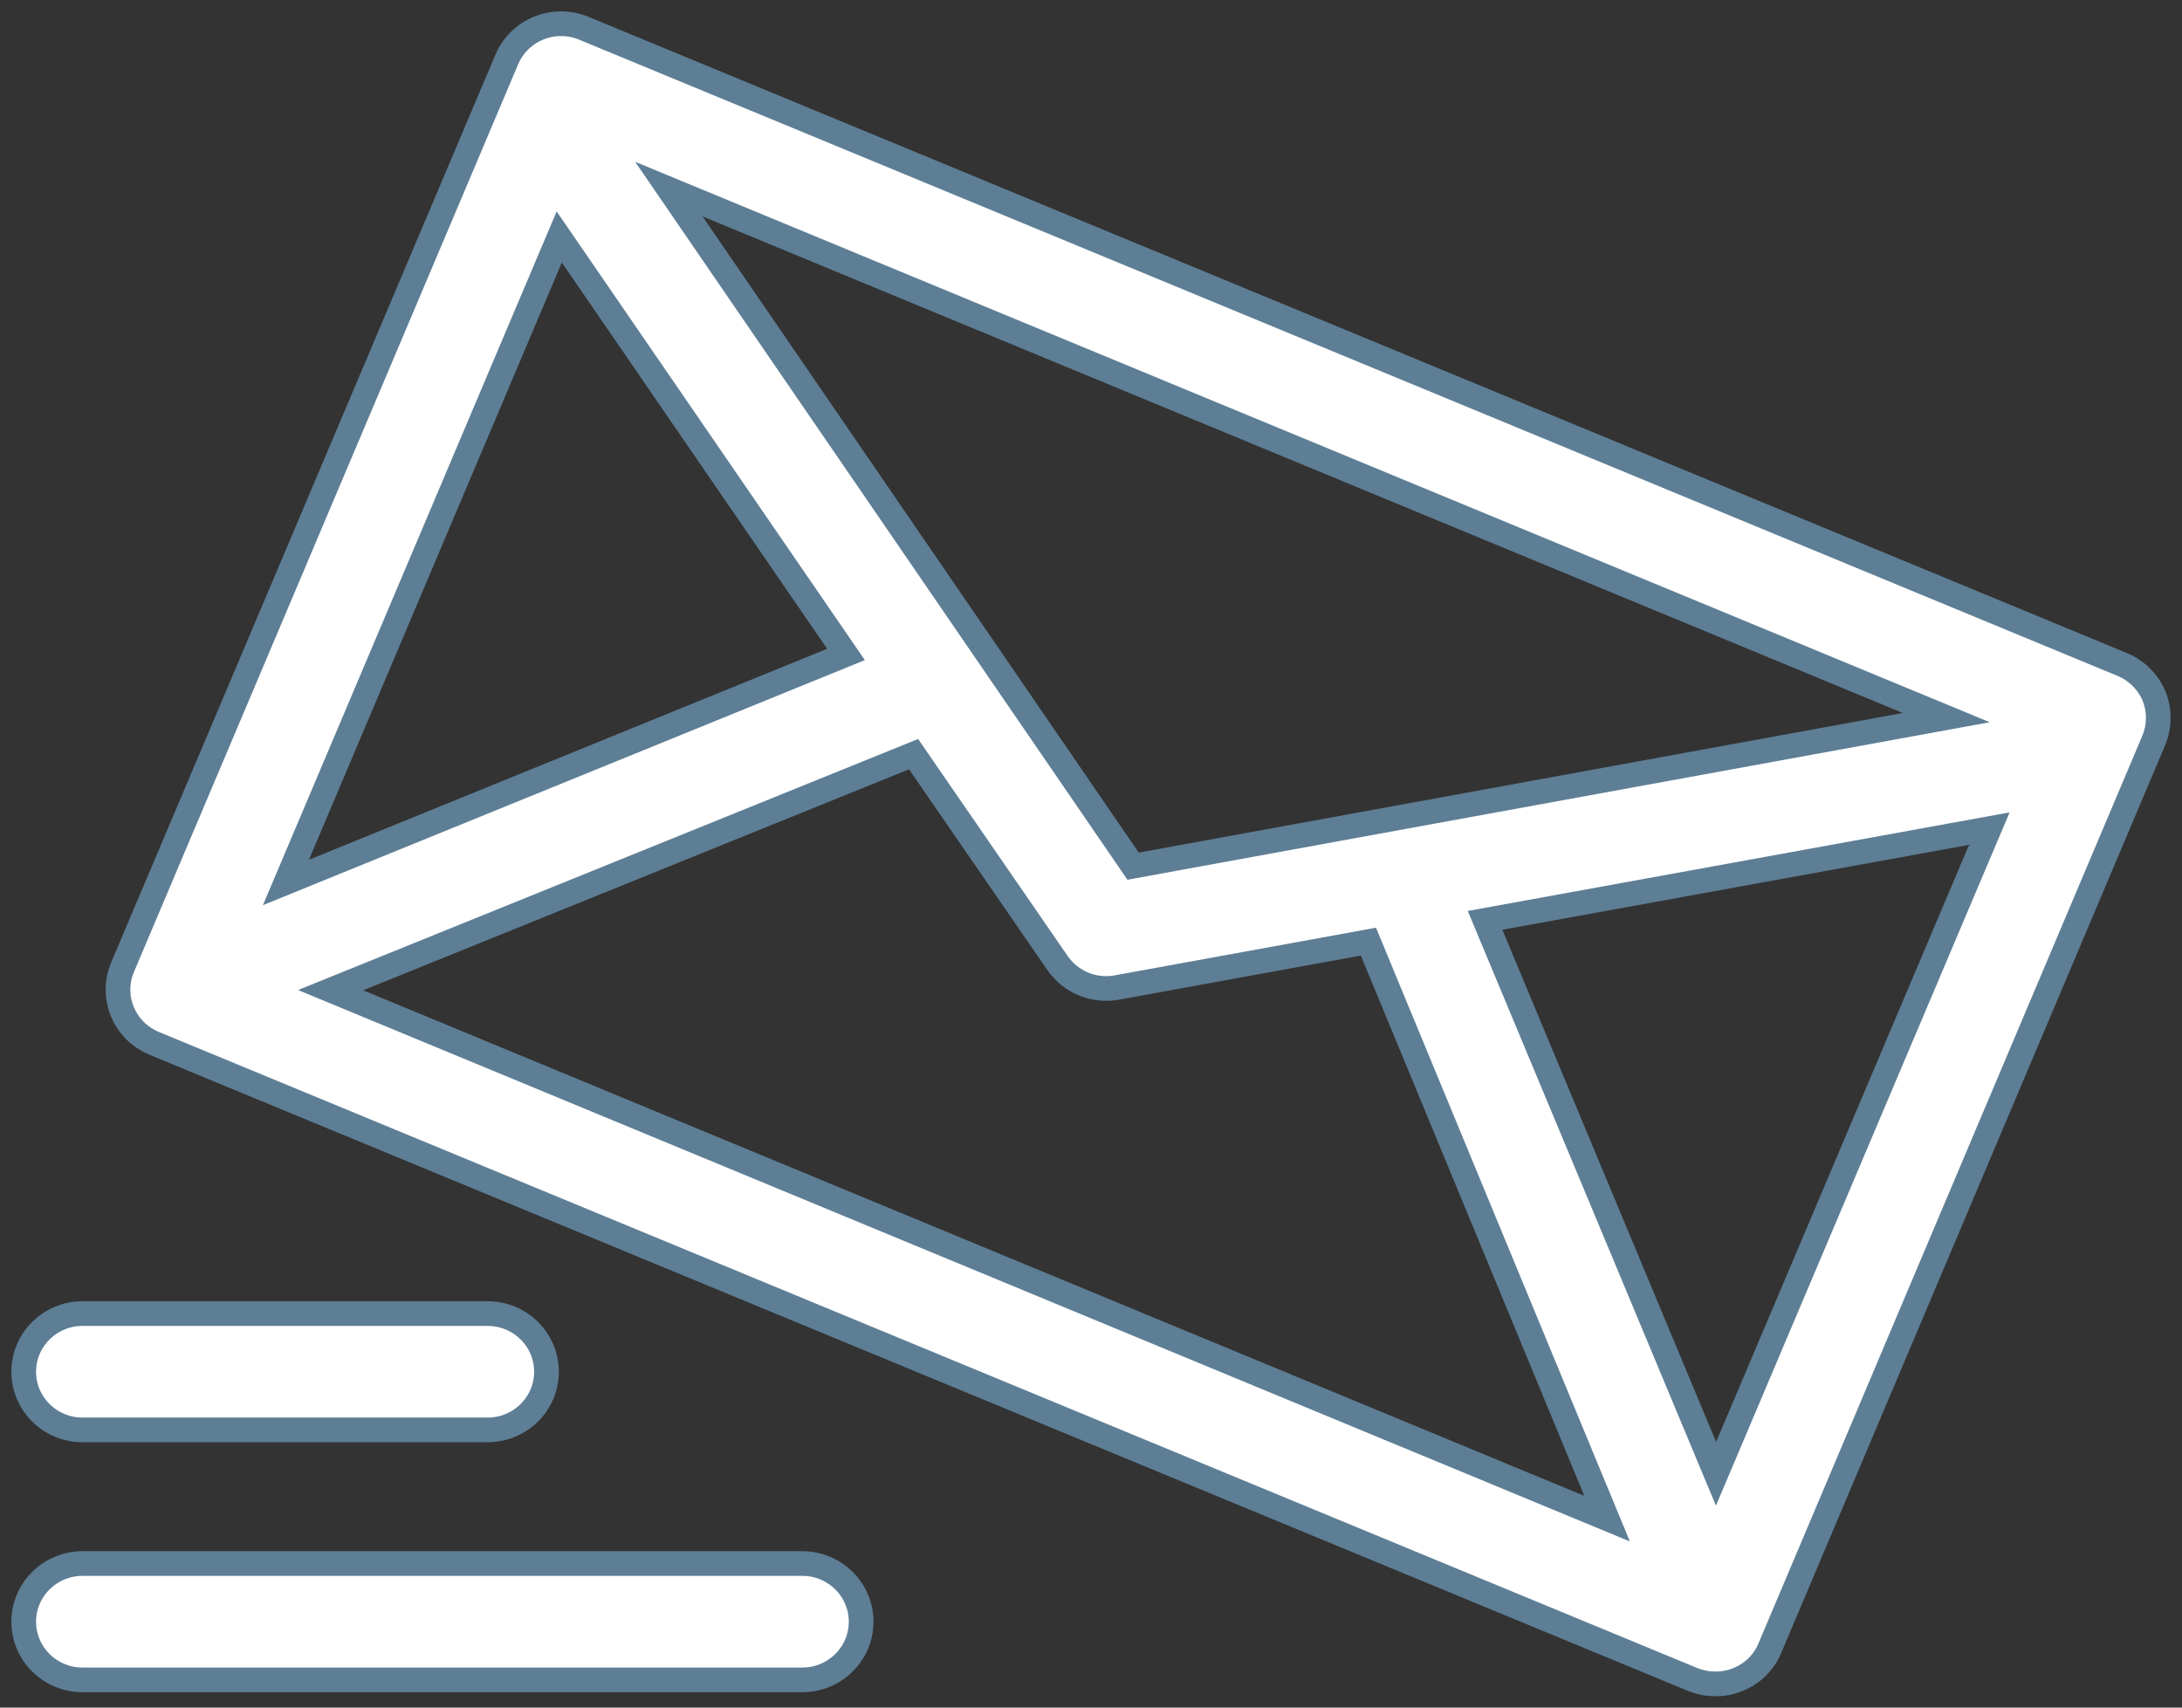 <?xml version="1.0" encoding="UTF-8"?>
<svg width="92px" height="72px" viewBox="0 0 92 72" version="1.1" xmlns="http://www.w3.org/2000/svg" xmlns:xlink="http://www.w3.org/1999/xlink">
    <rect x="0" y="0" width="92" height="72" fill="#333333" stroke="none"/>
    <!-- Generator: Sketch 53 (72520) - https://sketchapp.com -->
    <title>icon-auto-mensaje</title>
    <desc>Created with Sketch.</desc>
    <g id="Page-1" stroke="none" stroke-width="1" fill="none" fill-rule="evenodd">
        <g id="09" transform="translate(-315, -3547)" fill="#FFFFFF" fill-rule="nonzero" stroke="#5D7E95" stroke-width="1.041">
            <path d="M405.821,3576.347 C406.064,3576.951 406.059,3577.624 405.807,3578.225 L389.62,3616.5 C389.37,3617.101 388.884,3617.576 388.274,3617.818 C387.978,3617.94 387.659,3618.002 387.338,3618 C387.008,3618.002 386.681,3617.94 386.375,3617.818 L321.5,3590.993 C320.892,3590.742 320.411,3590.263 320.161,3589.661 C319.911,3589.059 319.913,3588.383 320.167,3587.783 L336.368,3549.507 C336.622,3548.907 337.106,3548.431 337.715,3548.184 C338.324,3547.937 339.007,3547.939 339.614,3548.19 L404.475,3575.015 C405.083,3575.267 405.567,3575.745 405.821,3576.347 Z M350.67,3574.595 L338.579,3556.992 L327.056,3584.209 L350.67,3574.595 Z M343.2,3554.973 L362.775,3583.522 L397.062,3577.258 L343.2,3554.973 Z M353.519,3578.799 L328.941,3588.75 L382.76,3611.034 L372.697,3586.704 L362.094,3588.638 C361.124,3588.817 360.139,3588.409 359.585,3587.601 L353.519,3578.799 Z M377.615,3585.807 L387.353,3609.142 L398.876,3581.939 L377.615,3585.807 Z M348.827,3617.832 L318.48,3617.832 C317.111,3617.832 316,3616.734 316,3615.379 C316,3614.025 317.111,3612.926 318.48,3612.926 L348.827,3612.926 C350.197,3612.926 351.308,3614.025 351.308,3615.379 C351.308,3616.734 350.197,3617.832 348.827,3617.832 Z M335.56,3607.292 L318.48,3607.292 C317.111,3607.292 316,3606.194 316,3604.84 C316,3603.485 317.111,3602.387 318.48,3602.387 L335.56,3602.387 C336.93,3602.387 338.041,3603.485 338.041,3604.84 C338.041,3606.194 336.93,3607.292 335.56,3607.292 Z" id="icon-auto-mensaje"></path>
        </g>
    </g>
</svg>